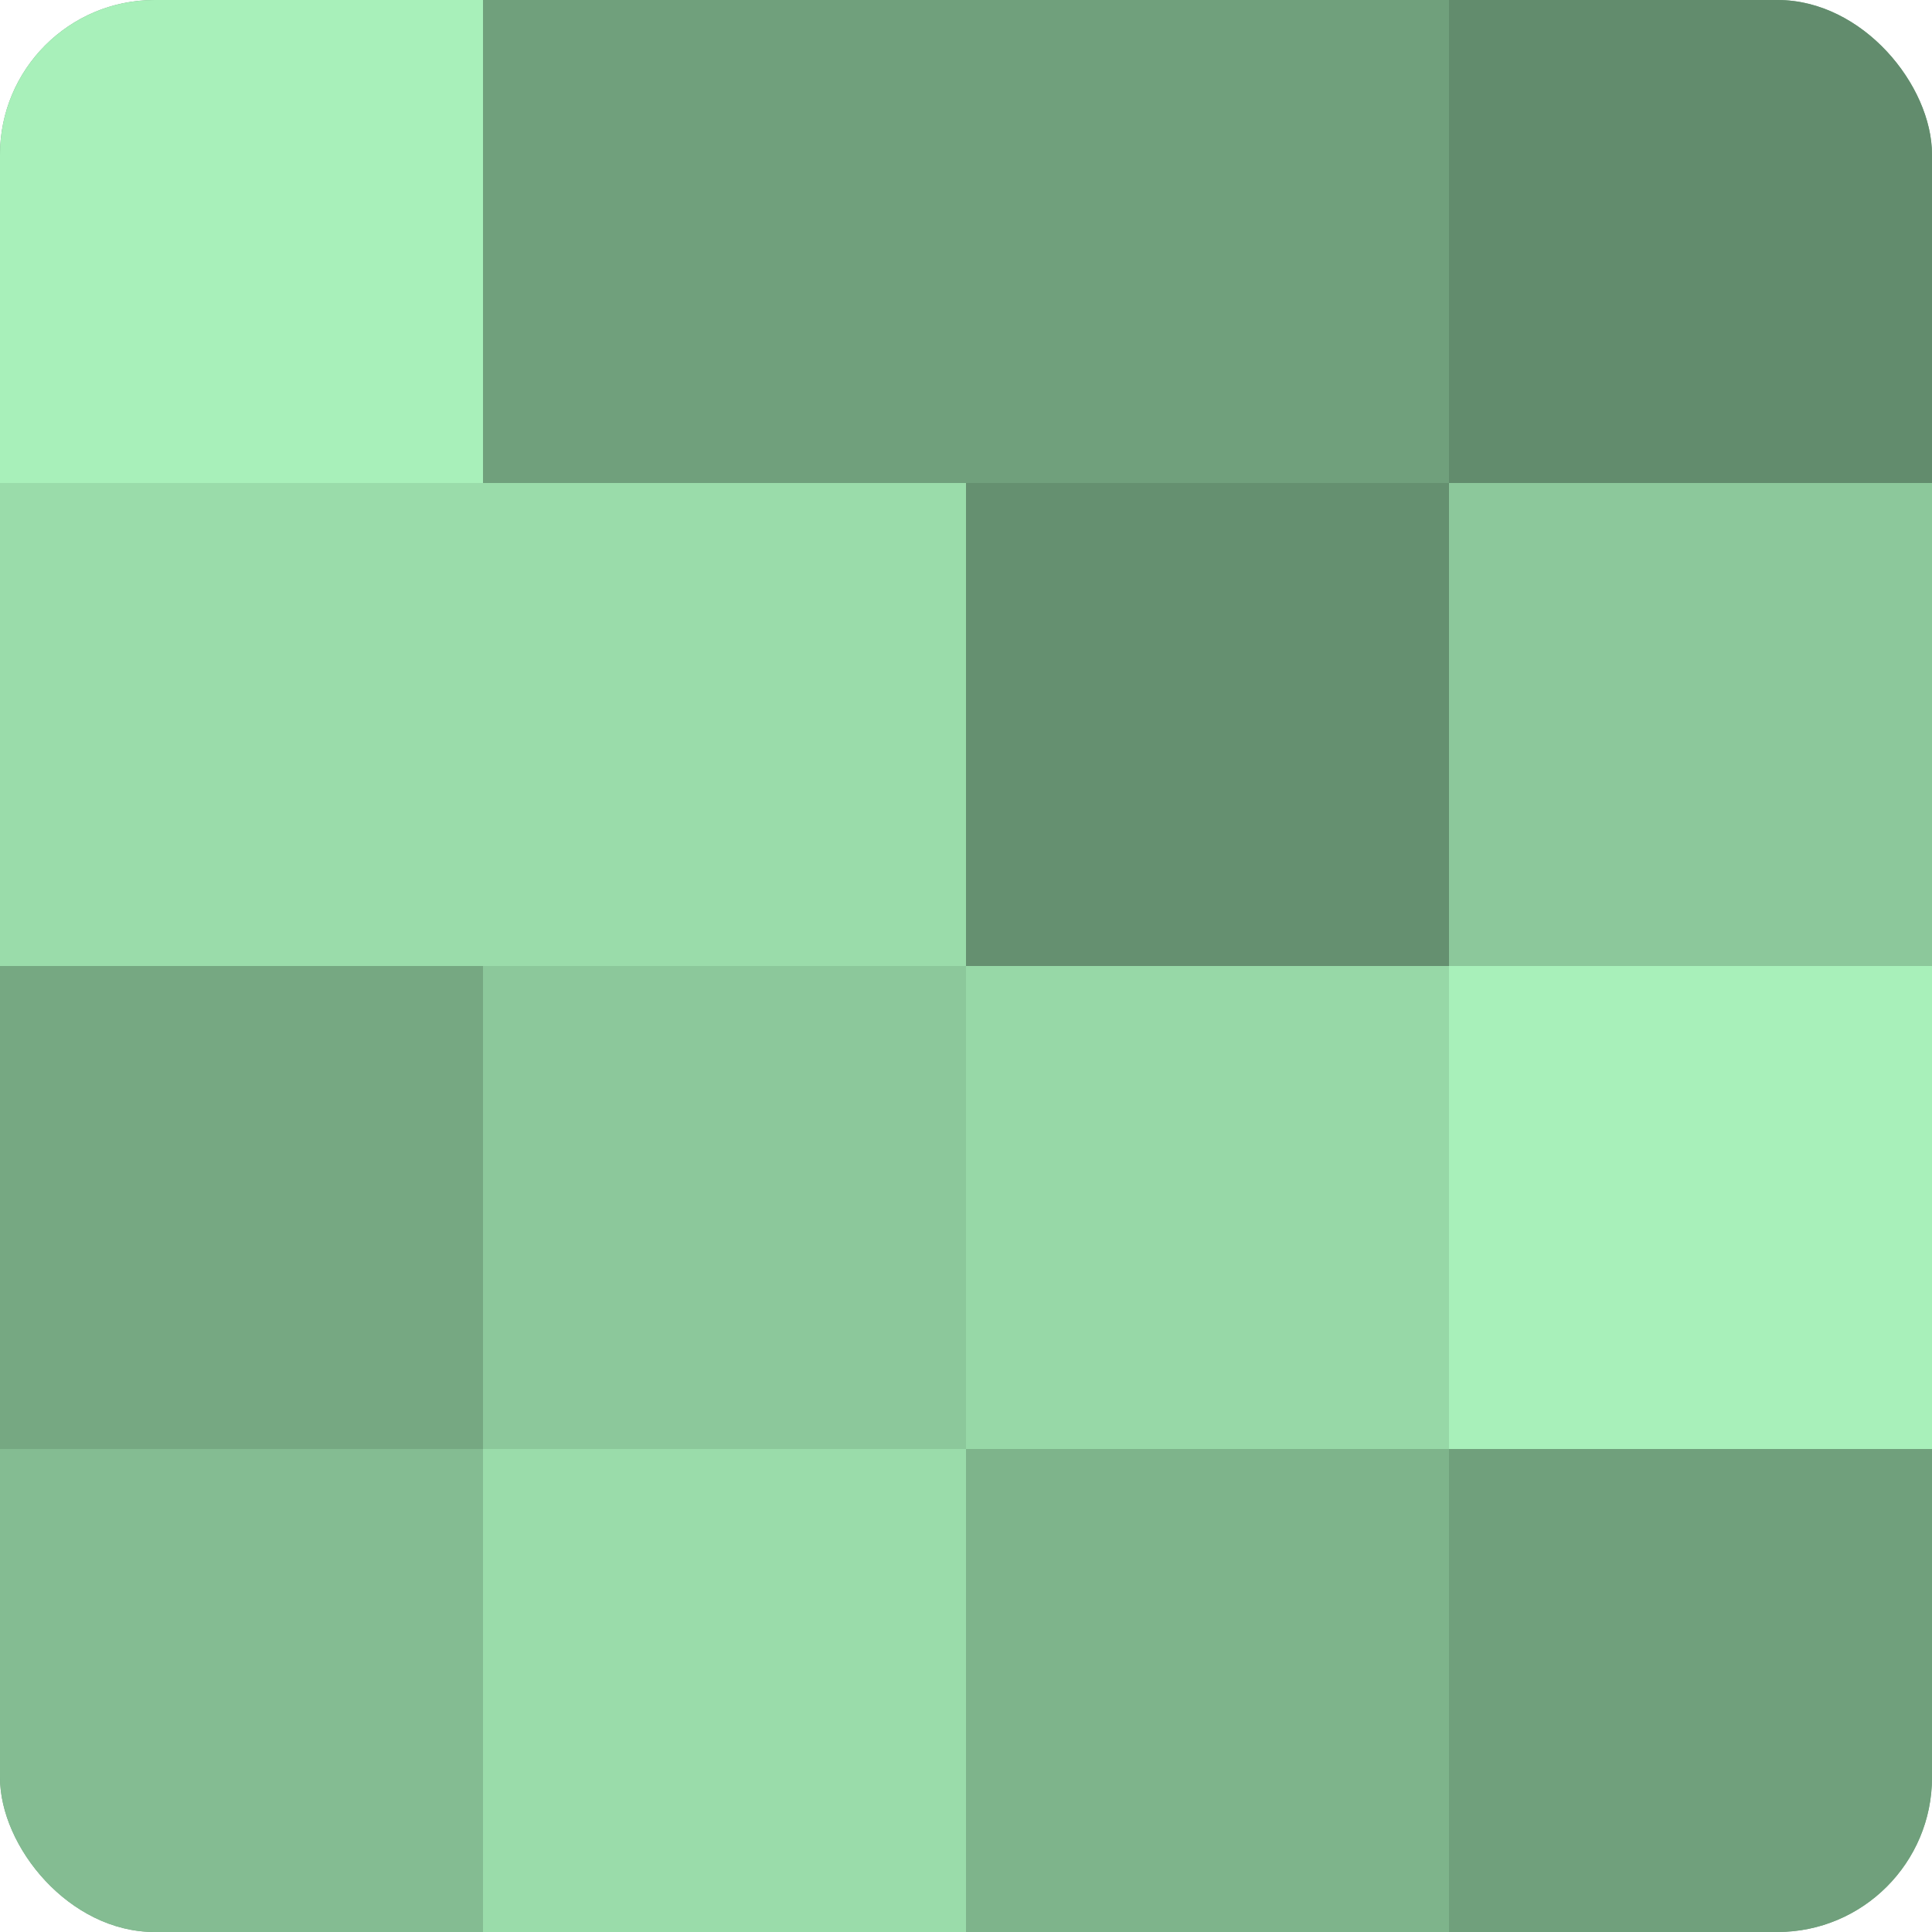 <?xml version="1.0" encoding="UTF-8"?>
<svg xmlns="http://www.w3.org/2000/svg" width="60" height="60" viewBox="0 0 100 100" preserveAspectRatio="xMidYMid meet"><defs><clipPath id="c" width="100" height="100"><rect width="100" height="100" rx="8" ry="8"/></clipPath></defs><g clip-path="url(#c)"><rect width="100" height="100" fill="#70a07c"/><rect width="25" height="25" fill="#a8f0ba"/><rect y="25" width="25" height="25" fill="#9adcaa"/><rect y="50" width="25" height="25" fill="#76a882"/><rect y="75" width="25" height="25" fill="#84bc92"/><rect x="25" width="25" height="25" fill="#70a07c"/><rect x="25" y="25" width="25" height="25" fill="#9adcaa"/><rect x="25" y="50" width="25" height="25" fill="#8cc89b"/><rect x="25" y="75" width="25" height="25" fill="#9adcaa"/><rect x="50" width="25" height="25" fill="#70a07c"/><rect x="50" y="25" width="25" height="25" fill="#659070"/><rect x="50" y="50" width="25" height="25" fill="#97d8a7"/><rect x="50" y="75" width="25" height="25" fill="#7eb48b"/><rect x="75" width="25" height="25" fill="#628c6d"/><rect x="75" y="25" width="25" height="25" fill="#8cc89b"/><rect x="75" y="50" width="25" height="25" fill="#a8f0ba"/><rect x="75" y="75" width="25" height="25" fill="#70a07c"/></g></svg>
